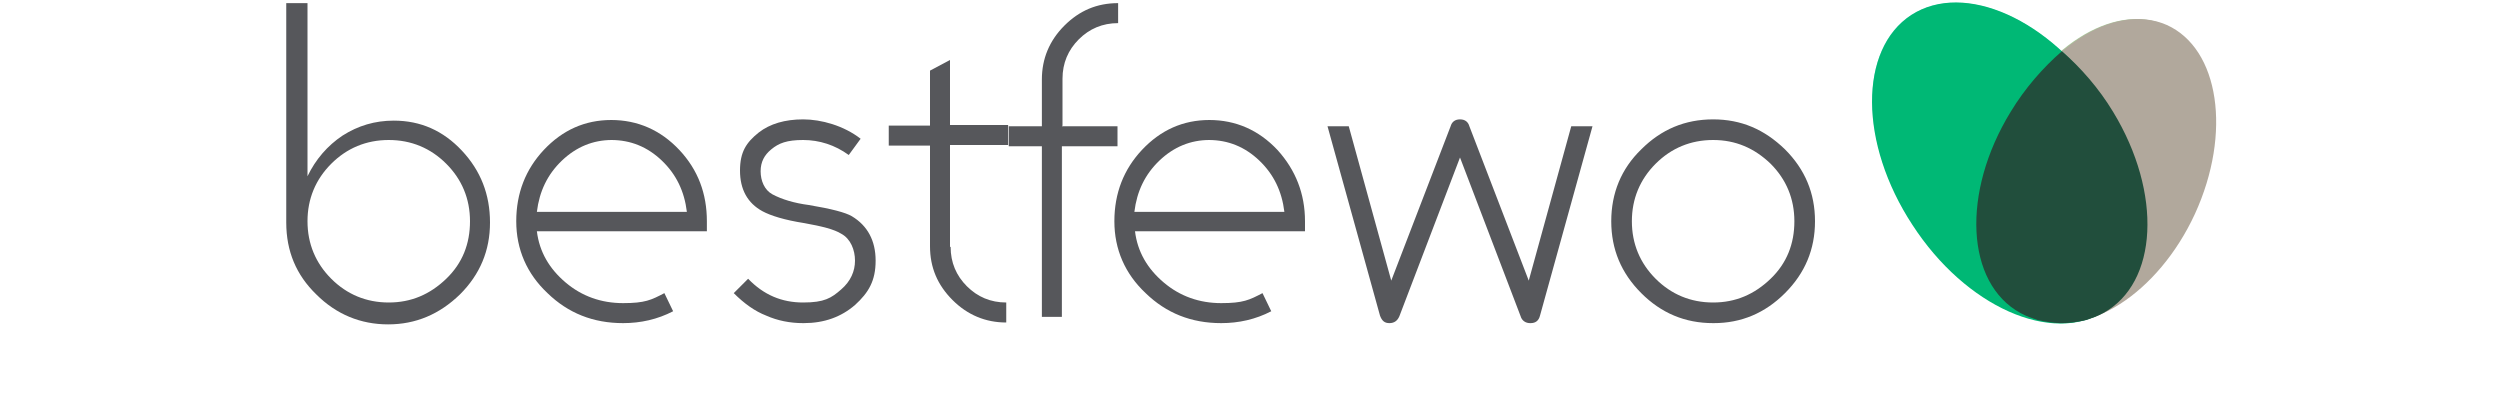 <?xml version="1.0" encoding="UTF-8"?>
<svg id="svg4517" xmlns="http://www.w3.org/2000/svg" version="1.1" xmlns:cc="http://creativecommons.org/ns#" xmlns:dc="http://purl.org/dc/elements/1.1/" xmlns:rdf="http://www.w3.org/1999/02/22-rdf-syntax-ns#" xmlns:svg="http://www.w3.org/2000/svg" viewBox="0 0 400 66.5">
  <!-- Generator: Adobe Illustrator 29.0.0, SVG Export Plug-In . SVG Version: 2.1.0 Build 186)  -->
  <defs>
    <style>
      .st0 {
        fill: #9de9e5;
      }

      .st0, .st1, .st2, .st3, .st4 {
        fill-rule: evenodd;
      }

      .st1 {
        fill: #b1a89c;
      }

      .st2 {
        fill: #aac89b;
      }

      .st3 {
        fill: #214e3c;
      }

      .st5 {
        fill: #56575b;
      }

      .st4 {
        fill: #00b875;
      }
    </style>
  </defs>
  <g id="g48">
    <g id="g22">
      <g id="g20">
        <path id="path4" class="st5" d="M49.2.5v27.7c1.3-2.7,3.2-4.9,5.6-6.5,2.5-1.6,5.2-2.4,8.2-2.4,4.3,0,7.9,1.6,10.9,4.8,3,3.2,4.5,7,4.5,11.5s-1.6,8.3-4.8,11.5c-3.3,3.2-7.1,4.8-11.5,4.8s-8.3-1.6-11.5-4.8c-3.2-3.1-4.8-6.9-4.8-11.5V.5h3.4ZM62.2,48.4c3.6,0,6.6-1.3,9.2-3.8s3.8-5.6,3.8-9.2-1.3-6.7-3.8-9.2-5.6-3.8-9.2-3.8-6.7,1.3-9.2,3.8-3.8,5.6-3.8,9.2,1.3,6.7,3.8,9.2,5.6,3.8,9.2,3.8h0Z"/>
        <path id="path6" class="st5" d="M107.7,49.8c-2.5,1.3-5.2,1.9-8,1.9-4.8,0-8.8-1.6-12.1-4.8-3.3-3.1-5-7-5-11.5s1.5-8.3,4.4-11.4c3-3.2,6.6-4.8,10.8-4.8s7.9,1.6,10.9,4.8c3,3.2,4.4,7,4.4,11.4s0,1.2,0,1.6h-27.2c.4,3.3,2,6,4.6,8.2s5.7,3.3,9.2,3.3,4.5-.5,6.6-1.6M97.9,22.4c-3,0-5.7,1.1-8,3.3-2.3,2.2-3.6,4.9-4,8.2h24c-.4-3.3-1.7-6-4-8.2s-5-3.3-8.1-3.3h.1Z"/>
        <path id="path8" class="st5" d="M128.5,51.7c-2.1,0-4.1-.4-5.9-1.2-1.8-.7-3.5-1.9-5.2-3.6l2.3-2.3c2.5,2.6,5.4,3.8,8.8,3.8s4.5-.7,6.1-2.1c1.5-1.3,2.2-2.9,2.2-4.6s-.7-3.5-2.2-4.3c-1.1-.7-3.1-1.2-5.9-1.7-3.2-.5-5.4-1.2-6.7-1.9-2.4-1.3-3.6-3.5-3.6-6.5s1-4.5,3-6.1c1.8-1.4,4.2-2.1,7.1-2.1s6.5,1,9.2,3.1l-1.9,2.6c-2.2-1.6-4.7-2.4-7.3-2.4s-3.9.5-5.1,1.5c-1.1.9-1.7,2-1.7,3.5s.6,3,1.9,3.7c1.5.8,3.5,1.4,5.8,1.7,3.6.6,5.9,1.2,6.9,1.8,2.5,1.5,3.8,3.9,3.8,7.1s-1.1,5.1-3.3,7.1c-2.2,1.9-4.9,2.9-8.2,2.9h-.1Z"/>
        <path id="path10" class="st5" d="M152.1,39.5c0,2.5.9,4.6,2.6,6.3s3.8,2.6,6.3,2.6v3.2c-3.3,0-6.2-1.2-8.6-3.6-2.4-2.4-3.6-5.2-3.6-8.6v-16.1h-6.6v-3.2h6.6v-8.8l3.2-1.7v10.4h9.3v3.2h-9.3v16.1h0v.2Z"/>
        <path id="path12" class="st5" d="M169.9,20.2h8.9v3.2h-8.9v27.3h-3.2v-27.3h-5.3v-3.2h5.3v-7.5c0-3.3,1.2-6.2,3.6-8.6s5.2-3.6,8.6-3.6v3.2c-2.5,0-4.6.9-6.3,2.6-1.7,1.7-2.6,3.8-2.6,6.3v7.5h0Z"/>
        <path id="path14" class="st5" d="M203.4,49.8c-2.5,1.3-5.2,1.9-8,1.9-4.8,0-8.8-1.6-12.1-4.8-3.3-3.1-5-7-5-11.5s1.5-8.3,4.4-11.4c3-3.2,6.6-4.8,10.8-4.8s7.9,1.6,10.9,4.8c2.9,3.2,4.4,7,4.4,11.4s0,1.2,0,1.6h-27.2c.4,3.3,2,6,4.6,8.2s5.7,3.3,9.2,3.3,4.5-.5,6.6-1.6M193.5,22.4c-3,0-5.7,1.1-8,3.3s-3.6,4.9-4,8.2h24c-.4-3.3-1.7-6-4-8.2s-5-3.3-8.1-3.3h.1Z"/>
        <path id="path16" class="st5" d="M251.4,20.2h3.4l-8.4,30.3c-.2.8-.7,1.2-1.5,1.2h-.1c-.7,0-1.3-.4-1.5-1.1l-9.7-25.4-9.7,25.4c-.3.7-.8,1.1-1.6,1.1s-1.2-.4-1.5-1.2l-8.4-30.3h3.4l6.8,24.7,9.5-24.7c.2-.7.7-1.1,1.5-1.1s1.3.4,1.5,1.1l9.5,24.7,6.8-24.7Z"/>
        <path id="path18" class="st5" d="M274.1,51.7c-4.5,0-8.3-1.6-11.5-4.8s-4.8-7-4.8-11.5,1.6-8.4,4.8-11.5c3.2-3.2,7-4.8,11.5-4.8s8.2,1.6,11.5,4.8c3.2,3.2,4.8,7,4.8,11.5s-1.6,8.3-4.8,11.5-7,4.8-11.4,4.8h-.1ZM274.1,22.4c-3.6,0-6.7,1.3-9.2,3.8s-3.8,5.6-3.8,9.2,1.3,6.7,3.8,9.2,5.6,3.8,9.2,3.8,6.6-1.3,9.2-3.8c2.6-2.5,3.8-5.6,3.8-9.2s-1.3-6.7-3.8-9.2c-2.6-2.5-5.6-3.8-9.2-3.8Z"/>
      </g>
    </g>
    <g id="g34">
      <g id="g30">
        <g id="g28">
          <path id="path24" class="st2" d="M346.4,4c-8.3-3.7-19.9,3.7-25.8,16.6-5.9,12.9-3.9,26.4,4.4,30,8.3,3.6,19.9-3.8,25.8-16.6,5.9-12.8,3.9-26.3-4.4-30h0Z"/>
          <path id="path26" class="st0" d="M305.8,2.4c8.4-5.4,22.2.7,30.7,13.7,8.5,13,8.6,28,.2,33.4s-22.2-.7-30.7-13.7-8.6-28-.2-33.4h0Z"/>
        </g>
      </g>
      <path id="path32" class="st3" d="M329.8,8.2c3,2.6,5.8,5.8,8.2,9.6,7.9,12.9,7.2,27.3-1.6,32.1-.9.5-1.8.8-2.7,1.1-1.3.3-2.6.5-3.9.5s-2.6-.2-3.9-.5c-.9-.3-1.8-.6-2.7-1.1-8.8-4.8-9.5-19.2-1.6-32.1,2.3-3.8,5.1-7.1,8.2-9.6h0Z"/>
    </g>
    <g id="g46">
      <g id="g42">
        <g id="g40">
          <path id="path36" class="st1" d="M346.7,4c-8.4-3.7-20,3.7-25.9,16.6-5.9,12.9-3.9,26.5,4.5,30.2,8.4,3.6,20-3.8,25.9-16.6,5.9-12.9,3.9-26.4-4.5-30.2Z"/>
          <path id="path38" class="st4" d="M305.8,2.4c8.5-5.5,22.3.7,30.8,13.8,8.6,13.1,8.7,28.1.2,33.6-8.5,5.4-22.3-.7-30.8-13.8-8.6-13.1-8.6-28.1-.2-33.6h0Z"/>
        </g>
      </g>
      <path id="path44" class="st3" d="M329.9,8.2c3,2.6,5.9,5.9,8.2,9.7,7.9,13,7.2,27.4-1.6,32.2-.9.5-1.8.8-2.7,1.1-1.3.3-2.6.5-3.9.5s-2.6-.2-3.9-.5c-.9-.3-1.8-.6-2.7-1.1-8.8-4.8-9.5-19.3-1.6-32.2,2.3-3.8,5.2-7.1,8.2-9.7Z"/>
    </g>
  </g>
</svg>